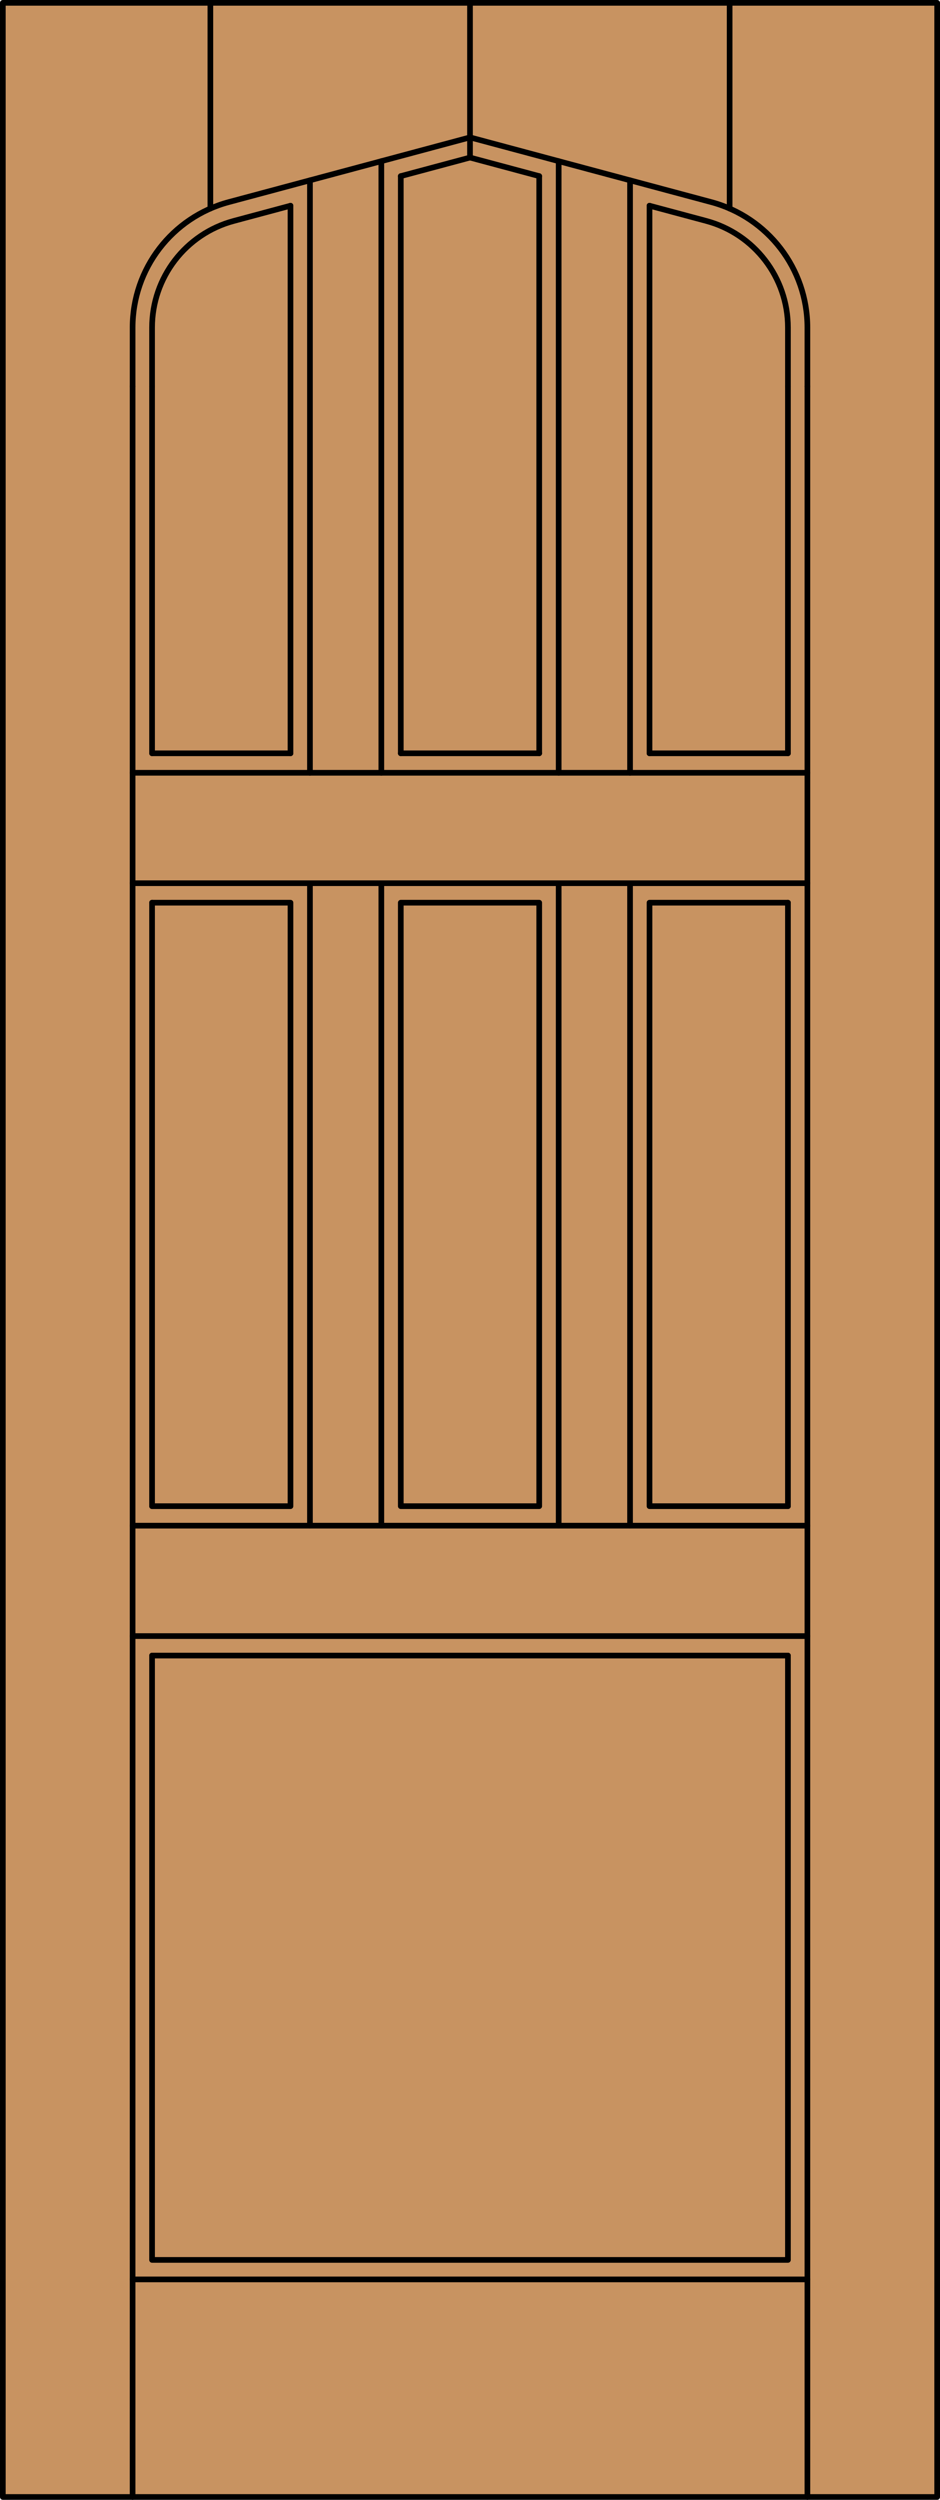 <?xml version="1.0" encoding="iso-8859-1"?>
<!-- Generator: Adobe Illustrator 14.0.0, SVG Export Plug-In . SVG Version: 6.00 Build 43363)  -->
<!DOCTYPE svg PUBLIC "-//W3C//DTD SVG 1.1//EN" "http://www.w3.org/Graphics/SVG/1.1/DTD/svg11.dtd">
<svg version="1.1" xmlns="http://www.w3.org/2000/svg" xmlns:xlink="http://www.w3.org/1999/xlink" x="0px" y="0px"
	 width="83.012px" height="220.531px" viewBox="0 0 83.012 220.531" style="enable-background:new 0 0 83.012 220.531;"
	 xml:space="preserve">
<style type="text/css">
<![CDATA[
	.st0{fill:#C89361;}
	.st1{fill:none;stroke:#000000;stroke-width:0.5;stroke-linecap:round;stroke-linejoin:round;}
]]>
</style>
<g id="DOOR_FILL">
	<rect x="0.25" y="0.25" class="st0" width="82.512" height="220.031"/>
</g>
<g id="GLASS">
</g>
<g id="_x31_">
	<rect x="0.25" y="0.25" class="st1" width="82.512" height="220.031"/>
	<line class="st1" x1="11.71" y1="220.281" x2="11.71" y2="34.089"/>
	<line class="st1" x1="71.302" y1="220.281" x2="71.302" y2="34.089"/>
	<line class="st1" x1="69.583" y1="34.089" x2="69.583" y2="66.455"/>
	<line class="st1" x1="69.583" y1="79.634" x2="69.583" y2="132.872"/>
	<polyline class="st1" points="69.583,146.052 69.583,199.367 13.429,199.367 13.429,146.052 	"/>
	<line class="st1" x1="13.429" y1="132.872" x2="13.429" y2="79.634"/>
	<line class="st1" x1="13.429" y1="66.455" x2="13.429" y2="34.089"/>
	<line class="st1" x1="18.578" y1="18.397" x2="18.578" y2="0.25"/>
	<line class="st1" x1="41.506" y1="13.899" x2="41.506" y2="0.255"/>
	<line class="st1" x1="64.434" y1="18.397" x2="64.434" y2="0.25"/>
	<path class="st1" d="M13.429,34.089v-5.192c0-4.408,2.961-8.268,7.22-9.408l5.004-1.341"/>
	<polyline class="st1" points="35.394,15.537 41.506,13.899 47.618,15.537 	"/>
	<path class="st1" d="M57.359,18.147l5.004,1.341c4.258,1.141,7.22,5,7.22,9.408v5.192"/>
	<path class="st1" d="M11.71,34.089v-5.192c0-5.187,3.484-9.727,8.494-11.069l21.302-5.708l21.302,5.708
		c5.01,1.343,8.494,5.883,8.494,11.069v5.192"/>
	<line class="st1" x1="71.302" y1="201.086" x2="11.71" y2="201.086"/>
	<line class="st1" x1="55.64" y1="68.174" x2="55.64" y2="15.907"/>
	<polyline class="st1" points="13.429,132.872 25.653,132.872 25.653,79.634 13.429,79.634 	"/>
	<rect x="35.394" y="79.634" class="st1" width="12.224" height="53.238"/>
	<line class="st1" x1="33.675" y1="77.915" x2="33.675" y2="134.592"/>
	<line class="st1" x1="13.429" y1="66.455" x2="25.653" y2="66.455"/>
	<line class="st1" x1="25.653" y1="66.455" x2="25.653" y2="18.147"/>
	<line class="st1" x1="11.71" y1="68.174" x2="71.302" y2="68.174"/>
	<line class="st1" x1="33.675" y1="14.218" x2="33.675" y2="68.174"/>
	<line class="st1" x1="49.337" y1="68.174" x2="49.337" y2="14.218"/>
	<line class="st1" x1="57.359" y1="66.455" x2="57.359" y2="18.147"/>
	<line class="st1" x1="27.372" y1="68.174" x2="27.372" y2="15.907"/>
	<line class="st1" x1="11.71" y1="134.592" x2="71.302" y2="134.592"/>
	<line class="st1" x1="69.583" y1="146.052" x2="13.429" y2="146.052"/>
	<line class="st1" x1="69.583" y1="66.455" x2="57.359" y2="66.455"/>
	<line class="st1" x1="35.394" y1="66.455" x2="47.618" y2="66.455"/>
	<line class="st1" x1="11.71" y1="77.915" x2="71.302" y2="77.915"/>
	<line class="st1" x1="47.618" y1="66.455" x2="47.618" y2="15.537"/>
	<polyline class="st1" points="69.583,132.872 57.359,132.872 57.359,79.634 69.583,79.634 	"/>
	<line class="st1" x1="35.394" y1="15.537" x2="35.394" y2="66.455"/>
	<line class="st1" x1="11.71" y1="144.332" x2="71.302" y2="144.332"/>
	<line class="st1" x1="49.337" y1="134.592" x2="49.337" y2="77.915"/>
	<line class="st1" x1="27.372" y1="134.592" x2="27.372" y2="77.915"/>
	<line class="st1" x1="55.64" y1="134.592" x2="55.64" y2="77.915"/>
</g>
<g id="_x30_">
</g>
<g id="Layer_1">
</g>
</svg>

